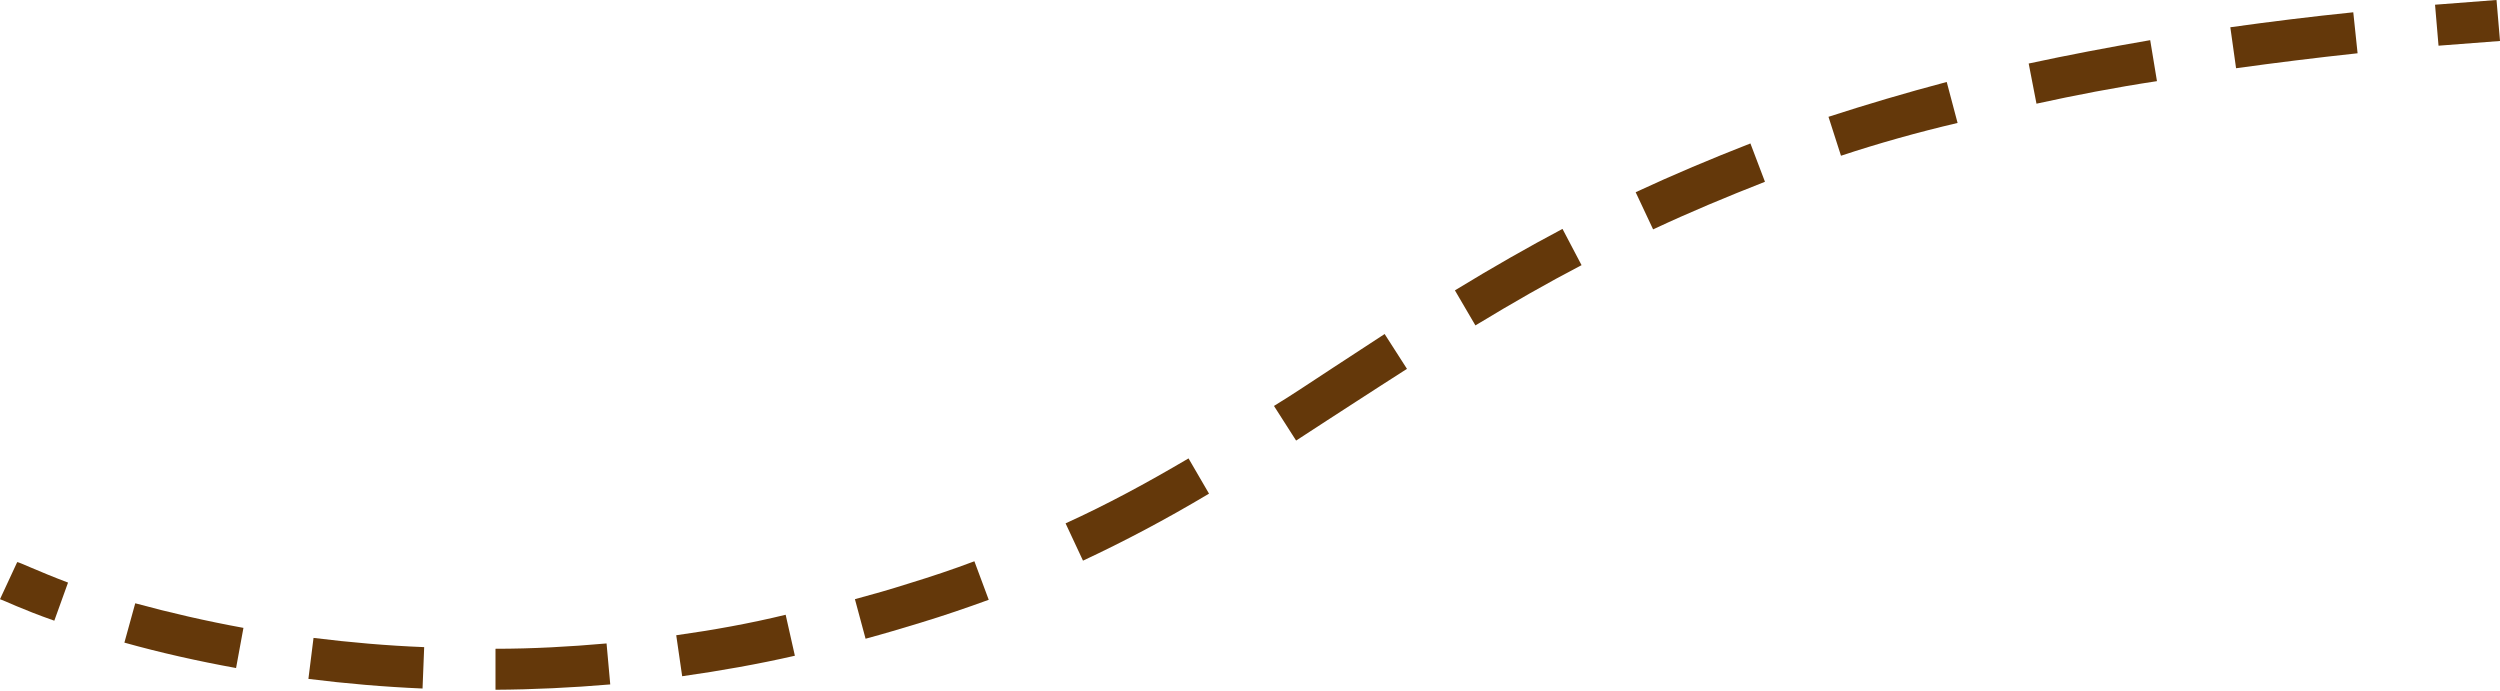 <?xml version="1.0" encoding="UTF-8" standalone="no"?><svg xmlns="http://www.w3.org/2000/svg" xmlns:xlink="http://www.w3.org/1999/xlink" fill="#000000" height="33.7" preserveAspectRatio="xMidYMid meet" version="1" viewBox="0.0 0.0 122.0 33.7" width="122" zoomAndPan="magnify"><g data-name="Layer 2"><g data-name="Layer 1" fill="#64380a" id="change1_1"><path d="M24.18,33.66l0-2c1.8,0,3.62-.1,5.42-.26l.18,2C27.9,33.56,26,33.65,24.18,33.66Zm-3.56-.06c-1.86-.08-3.74-.24-5.57-.47l.25-2c1.78.22,3.6.38,5.4.45ZM33.29,33,33,31c1.78-.25,3.58-.57,5.34-1L38.79,32C37,32.41,35.13,32.74,33.29,33Zm-21.77-.4c-1.87-.34-3.7-.75-5.45-1.24l.53-1.92c1.69.46,3.47.87,5.28,1.2Z"/><path d="M52.85,27.36,52,25.54c2-.91,3.93-1.95,6-3.17l1,1.72C56.89,25.35,54.86,26.42,52.85,27.36Z"/><path d="M72,15.88l-1-1.71c1.85-1.13,3.57-2.11,5.25-3l.93,1.77C75.51,13.81,73.83,14.77,72,15.88Zm8.67-4.69-.85-1.81C81.67,8.52,83.5,7.75,85.42,7l.71,1.87C84.25,9.61,82.47,10.35,80.68,11.19ZM89.84,7.6l-.61-1.9C91.08,5.1,93,4.53,95,4L95.53,6C93.57,6.46,91.65,7,89.84,7.6Zm9.54-2.54L99,3.1c1.9-.41,3.9-.79,5.93-1.14l.33,2C103.21,4.27,101.25,4.65,99.38,5.06Zm9.74-1.73-.28-2c1.93-.27,3.94-.52,6-.73l.21,2C113,2.82,111,3.07,109.12,3.33Z"/><path d="M42.24,31.17l-.52-1.93c.86-.23,1.73-.48,2.61-.76,1.11-.34,2.19-.7,3.22-1.09l.7,1.88c-1.07.39-2.18.77-3.33,1.12C44,30.67,43.13,30.93,42.24,31.17ZM2.65,30.29c-1.57-.55-2.48-1-2.65-1.05l.84-1.81c.1,0,1,.44,2.48,1Zm60.6-8.79-1.08-1.69c1-.61,1.92-1.24,2.89-1.87l2.51-1.64L68.66,18c-.84.53-1.67,1.08-2.5,1.61S64.21,20.88,63.25,21.5ZM119,2.23l-.17-2,3-.23L122,2Z"/></g></g></svg>